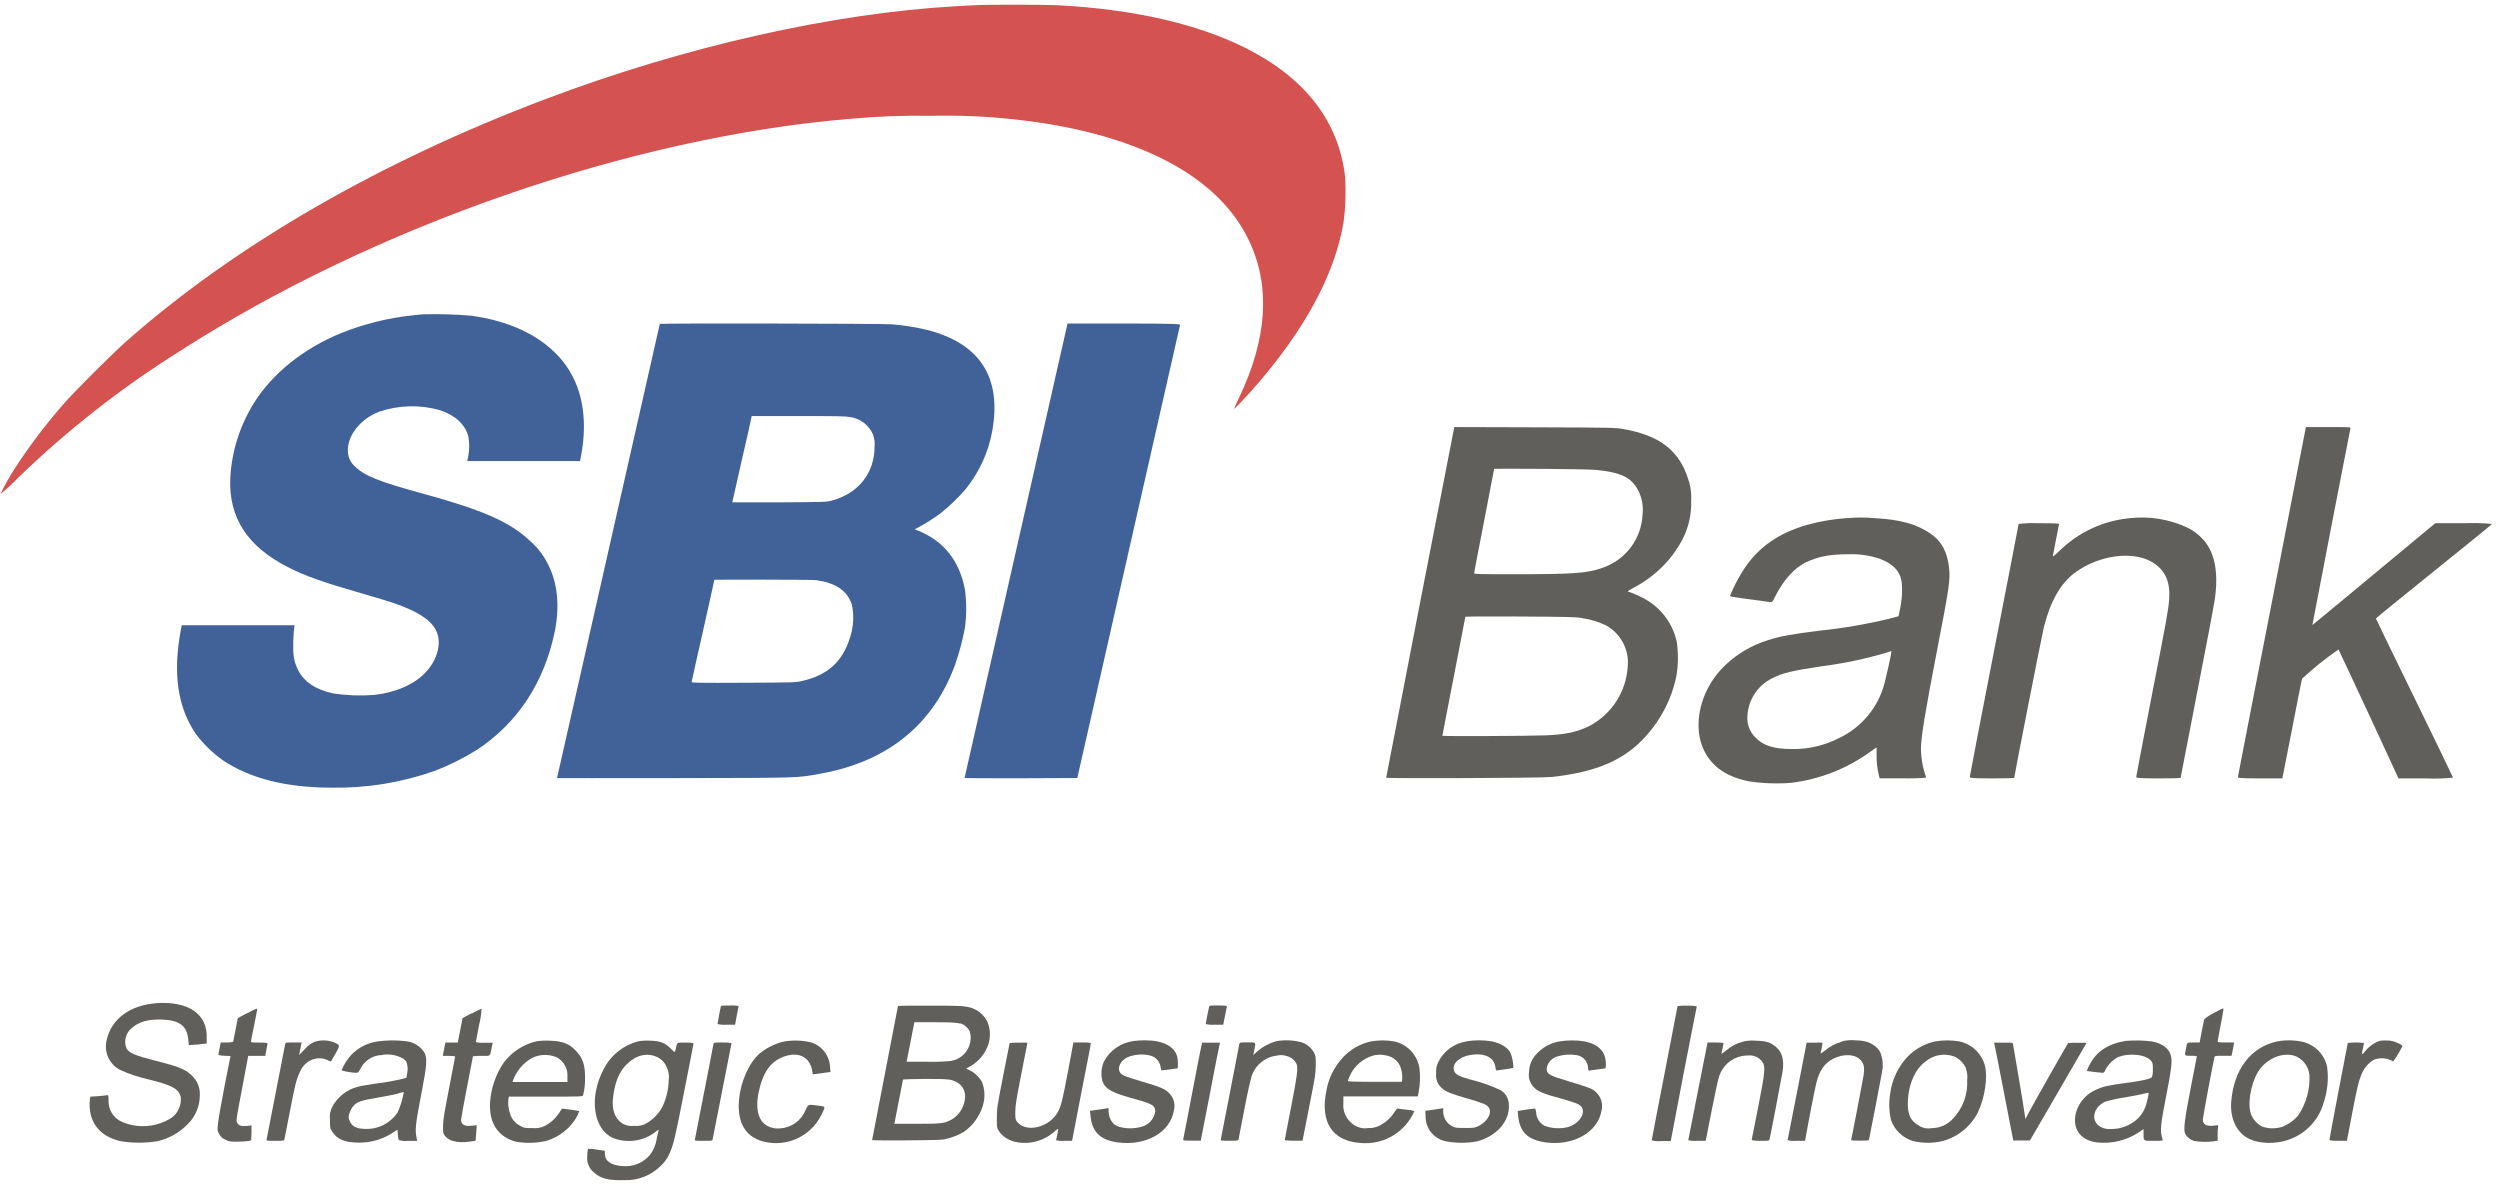 <svg width="151" height="72" viewBox="0 0 151 72" fill="none" xmlns="http://www.w3.org/2000/svg">
<path d="M58.872 0.314L57.8 0.372C50.29 0.792 41.364 2.807 32.959 5.981C22.939 9.767 14.168 14.831 7.607 20.635C6.774 21.372 4.464 23.675 3.821 24.421C2.785 25.607 1.831 26.863 0.967 28.18C0.618 28.714 0.303 29.27 0.023 29.843C0.4 29.54 0.756 29.212 1.089 28.862C4.069 25.976 7.344 23.411 10.859 21.209C22.636 13.637 38.158 8.273 51.338 7.178C52.972 7.026 54.613 6.965 56.254 6.995C57.894 6.956 59.535 7.025 61.166 7.201C65.136 7.612 68.54 8.59 71.044 10.038C73.106 11.226 74.588 12.74 75.442 14.537C76.754 17.298 76.545 20.476 74.816 24.071C74.705 24.275 74.614 24.488 74.545 24.709C75.23 24.02 75.88 23.297 76.493 22.543C79.114 19.362 80.683 16.27 81.152 13.407C81.274 12.506 81.305 11.595 81.243 10.687C80.876 7.35 78.834 4.703 75.223 2.894C72.294 1.438 68.525 0.565 63.904 0.317C63.176 0.276 59.474 0.268 58.877 0.317L58.872 0.314Z" fill="#D45250"/>
<path d="M25.557 18.984C25.473 18.984 25.181 19.024 24.907 19.048C23.425 19.206 21.972 19.569 20.589 20.125C18.329 21.049 16.433 22.572 15.327 24.36C14.482 25.722 13.994 27.276 13.908 28.876C13.806 31.267 14.942 33.014 17.403 34.261C18.445 34.788 19.389 35.134 21.853 35.842C22.703 36.087 23.565 36.346 23.775 36.425C25.187 36.905 25.988 37.415 26.323 38.049C26.716 38.783 26.433 39.89 25.65 40.67C24.977 41.355 23.877 41.835 22.61 41.972C21.784 42.037 20.954 42.007 20.134 41.885C19.045 41.649 18.344 41.177 17.985 40.429C17.741 39.925 17.694 39.555 17.712 38.754C17.729 38.37 17.752 37.991 17.77 37.91L17.796 37.767H14.389H10.976L10.921 38.058C10.434 40.679 10.72 42.674 11.815 44.313C12.281 44.937 12.842 45.483 13.477 45.933C15.14 47.033 17.298 47.575 20.041 47.575C22.163 47.609 24.273 47.264 26.273 46.556C27.145 46.218 27.983 45.801 28.778 45.309C31.268 43.676 32.881 41.218 33.516 38.105C33.807 36.623 33.685 35.26 33.134 34.15C32.871 33.596 32.499 33.1 32.039 32.694C30.816 31.529 29.191 30.813 25.496 29.802C22.875 29.092 21.96 28.716 21.398 28.134C21.166 27.916 21.028 27.616 21.014 27.298C20.947 26.34 21.757 25.3 22.904 24.866C24.077 24.469 25.342 24.433 26.535 24.764C27.456 25.056 28.079 25.609 28.283 26.337C28.36 26.74 28.36 27.154 28.283 27.557L28.224 27.848H35.033L35.085 27.58C35.435 25.807 35.283 24.156 34.649 22.863C34.35 22.241 33.937 21.682 33.431 21.215C32.266 20.102 30.554 19.357 28.481 19.071C27.512 18.988 26.54 18.959 25.569 18.984H25.557Z" fill="#416199"/>
<path d="M39.853 19.56C39.853 19.56 38.455 25.746 36.748 33.276C35.042 40.807 33.644 46.99 33.644 46.998C33.644 47.007 36.847 46.998 40.761 46.998C48.51 46.981 48.109 46.998 49.594 46.722C53.642 45.985 56.388 43.743 57.701 40.111C57.949 39.392 58.144 38.655 58.283 37.907C58.383 37.142 58.383 36.368 58.283 35.603C57.949 33.873 57.011 32.691 55.491 32.068L55.246 31.966L55.447 31.867C55.908 31.616 56.353 31.336 56.778 31.028C57.329 30.59 57.838 30.103 58.301 29.572C59.144 28.541 59.707 27.311 59.938 25.999C60.501 22.765 59.18 20.739 55.977 19.922C55.281 19.756 54.573 19.644 53.86 19.587C53.298 19.543 39.85 19.52 39.85 19.563L39.853 19.56ZM51.358 25.19C51.962 25.281 52.477 25.674 52.724 26.232C52.815 26.47 52.849 26.725 52.823 26.978C52.823 28.565 51.856 29.785 50.281 30.225C49.937 30.324 49.862 30.324 47.078 30.341C45.511 30.341 44.23 30.341 44.23 30.341C44.23 30.341 44.48 29.208 44.792 27.848C45.103 26.488 45.374 25.323 45.374 25.254L45.4 25.131H48.219C50.534 25.131 51.096 25.131 51.353 25.198L51.358 25.19ZM49.303 35.041C50.499 35.216 51.166 35.673 51.452 36.515C51.569 37.063 51.563 37.632 51.434 38.178C51.021 39.84 50.106 40.752 48.452 41.13C48.068 41.221 47.896 41.227 44.914 41.238C42.293 41.253 41.775 41.238 41.775 41.197C41.775 41.157 42.086 39.765 42.468 38.084C42.849 36.404 43.146 35.024 43.146 35.015C43.146 35.006 48.997 35.001 49.291 35.041H49.303Z" fill="#416199"/>
<path d="M64.431 19.753C64.408 19.869 63.01 26.04 61.324 33.466C59.638 40.892 58.26 46.975 58.26 46.99C58.26 47.004 59.792 47.01 61.664 47.007L65.069 46.993L68.162 33.343C69.862 25.839 71.266 19.657 71.277 19.619C71.289 19.581 71.114 19.54 67.888 19.54H64.478L64.431 19.753Z" fill="#416199"/>
<path d="M87.821 25.891C87.777 26.075 83.724 46.931 83.724 46.978C83.724 47.025 93.042 46.998 93.689 46.931C96.444 46.64 98.156 45.895 99.461 44.407C100.349 43.41 100.964 42.2 101.243 40.895C101.373 40.18 101.382 39.449 101.269 38.731C100.998 37.539 100.184 36.542 99.07 36.037C98.896 35.949 98.717 35.871 98.535 35.801L98.322 35.726C98.299 35.711 98.468 35.6 98.701 35.481C99.939 34.834 100.954 33.83 101.613 32.598C101.986 31.88 102.17 31.078 102.146 30.268C102.17 29.886 102.13 29.502 102.029 29.133C101.944 28.839 101.837 28.552 101.709 28.274C101.077 26.981 99.979 26.264 98.089 25.921C97.565 25.827 97.448 25.827 92.702 25.81L87.844 25.795L87.821 25.891ZM96.415 28.384C97.909 28.527 98.561 28.85 98.954 29.636C99.172 30.071 99.262 30.559 99.213 31.043C99.159 32.541 98.175 33.847 96.75 34.31C95.876 34.622 95.002 34.683 91.534 34.683C89.3 34.683 89.041 34.683 89.041 34.613C89.041 34.543 89.315 33.157 89.644 31.451C89.973 29.744 90.247 28.335 90.247 28.317C90.247 28.3 95.815 28.317 96.415 28.384ZM95.564 37.339C96.063 37.406 96.548 37.552 97 37.773C97.892 38.263 98.409 39.235 98.316 40.248C98.227 41.758 97.363 43.114 96.033 43.833C95.261 44.217 94.554 44.372 93.331 44.416C92.405 44.456 87.119 44.477 87.119 44.442C87.119 44.407 87.434 42.817 87.812 40.86C88.191 38.903 88.505 37.281 88.505 37.258C88.505 37.234 89.793 37.222 91.825 37.237C94.641 37.255 95.203 37.266 95.564 37.33V37.339Z" fill="#615F5B"/>
<path d="M137.231 36.326C136.104 42.118 135.169 46.885 135.169 46.934C135.169 46.984 135.231 47.016 136.5 47.016H137.854L138.437 44.054C138.754 42.426 139.019 41.052 139.04 40.997C139.731 40.355 140.467 39.764 141.244 39.229C141.262 39.249 142.083 41.005 143.076 43.137L144.87 47.016H146.518C147.067 47.041 147.617 47.026 148.163 46.969C148.163 46.943 147.118 44.782 145.834 42.156C144.549 39.529 143.504 37.374 143.504 37.356C143.504 37.339 145.071 36.061 146.998 34.511C148.926 32.962 150.516 31.669 150.519 31.646C149.952 31.593 149.382 31.578 148.813 31.602H147.089L143.382 34.68C141.343 36.378 139.677 37.752 139.669 37.75C139.66 37.747 141.923 26.034 141.966 25.871C141.99 25.798 141.902 25.795 140.635 25.795H139.276L137.231 36.326Z" fill="#615F5B"/>
<path d="M111.558 31.293C110.753 31.348 109.956 31.481 109.178 31.692C107.431 32.196 106.237 33.023 105.349 34.354C105.015 34.864 104.73 35.404 104.499 35.967C104.499 36.037 104.499 36.037 105.728 36.203L106.892 36.363C107.032 36.392 107.041 36.384 107.216 36.037C107.711 35.047 108.381 34.29 109.106 33.952C109.831 33.614 110.512 33.477 111.633 33.477C112.271 33.453 112.908 33.542 113.515 33.742C114.17 33.984 114.592 34.325 114.778 34.814C114.921 35.181 114.921 35.979 114.778 36.704L114.671 37.222L114.152 37.359C112.725 37.708 111.275 37.956 109.813 38.102C108.183 38.309 107.463 38.443 106.796 38.664C105.853 38.95 104.988 39.449 104.266 40.12C103.775 40.573 103.374 41.114 103.083 41.716C102.472 42.983 102.428 44.386 102.961 45.4C103.456 46.343 104.292 46.911 105.605 47.188C106.466 47.32 107.338 47.351 108.206 47.281C109.913 47.07 111.539 46.433 112.935 45.429L113.346 45.138V45.615C113.34 46.027 113.387 46.438 113.486 46.838L113.529 47.01H114.933C115.402 47.022 115.872 47.01 116.339 46.972C116.315 46.874 116.285 46.776 116.249 46.681C116.111 46.225 116.036 45.753 116.025 45.277C116.025 44.529 116.264 43.082 117.009 39.226C117.746 35.42 117.804 35.012 117.723 34.293C117.618 33.329 117.268 32.685 116.607 32.234C115.763 31.651 114.776 31.381 113.235 31.296C112.677 31.245 112.116 31.245 111.558 31.296V31.293ZM114.24 39.374C114.24 39.497 113.949 40.796 113.841 41.206C113.469 42.704 112.438 43.952 111.036 44.599C110.167 45.039 109.203 45.26 108.229 45.242C107.146 45.242 106.482 45.033 106.019 44.532C105.728 44.246 105.557 43.859 105.541 43.452C105.512 42.382 106.121 41.396 107.09 40.944C107.658 40.653 108.284 40.502 110.003 40.248C111.356 40.074 112.693 39.792 114.001 39.404C114.222 39.322 114.248 39.316 114.248 39.374H114.24Z" fill="#615F5B"/>
<path d="M128.693 31.293C127.062 31.433 125.531 32.141 124.368 33.294C124.054 33.585 123.969 33.652 123.993 33.568C124.016 33.483 124.092 33.073 124.179 32.607C124.266 32.141 124.354 31.733 124.363 31.678C124.371 31.622 124.304 31.602 123.157 31.602C122.746 31.586 122.334 31.599 121.925 31.643C121.925 31.669 121.264 35.097 120.449 39.27C119.633 43.443 118.975 46.885 118.975 46.931C118.975 46.978 119.036 47.016 120.315 47.016C121.051 47.016 121.657 47.001 121.657 46.99C121.657 46.876 123.343 38.294 123.451 37.878C123.841 36.32 124.456 35.239 125.318 34.596C126.803 33.495 128.929 33.236 130.091 34.013C130.801 34.488 131.092 35.178 131.017 36.203C130.97 36.838 130.894 37.266 129.922 42.252C129.43 44.782 129.028 46.891 129.028 46.934C129.028 46.978 129.098 47.016 130.367 47.016C131.104 47.016 131.707 47.001 131.707 46.99C131.707 46.978 132.15 44.692 132.691 41.914C133.233 39.136 133.719 36.579 133.769 36.229C134.016 34.569 133.769 33.317 133.041 32.557C132.759 32.247 132.416 31.999 132.033 31.829C130.987 31.358 129.834 31.173 128.693 31.293Z" fill="#615F5B"/>
<path d="M9.383 60.601C7.851 60.723 6.742 61.544 6.454 62.773C6.243 63.524 6.605 64.317 7.31 64.649C7.849 64.887 8.411 65.072 8.987 65.199C10.394 65.552 10.764 65.75 10.912 66.23C10.975 66.712 10.779 67.191 10.396 67.491C9.502 68.081 8.372 68.185 7.385 67.768C6.863 67.549 6.532 67.029 6.555 66.463C6.555 66.137 6.555 66.137 6.436 66.154C6.372 66.169 6.145 66.189 5.894 66.21L5.46 66.236L5.434 66.37C5.394 66.678 5.408 66.99 5.475 67.293C5.676 68.146 6.296 68.703 7.307 68.933C8.03 69.046 8.767 69.046 9.491 68.933C10.196 68.776 10.839 68.415 11.34 67.896C11.804 67.443 12.067 66.823 12.068 66.175C12.096 65.762 11.954 65.356 11.675 65.051C11.264 64.611 10.868 64.442 9.447 64.081C8.151 63.755 7.79 63.603 7.636 63.315C7.465 62.876 7.6 62.377 7.968 62.083C8.396 61.708 8.981 61.55 9.802 61.582C10.863 61.626 11.299 61.973 11.375 62.808L11.407 63.126L11.698 63.105C11.861 63.105 12.106 63.071 12.24 63.053L12.485 63.027V62.695C12.543 61.239 11.357 60.438 9.366 60.595L9.383 60.601Z" fill="#615F5B"/>
<path d="M43.539 60.784C43.516 60.857 43.338 61.795 43.338 61.853C43.512 61.893 43.691 61.907 43.868 61.894H44.401L44.5 61.344C44.559 61.052 44.605 60.784 44.62 60.761C44.448 60.73 44.273 60.72 44.098 60.732C43.708 60.732 43.551 60.732 43.539 60.784Z" fill="#615F5B"/>
<path d="M54.239 60.758C54.239 60.776 53.886 62.593 53.458 64.806C53.03 67.019 52.675 68.839 52.675 68.865C52.675 68.892 56.679 68.889 57.008 68.822C57.427 68.736 57.829 68.586 58.202 68.376C58.76 67.988 59.171 67.423 59.367 66.772C59.507 66.306 59.489 65.807 59.314 65.353C59.143 65.053 58.888 64.808 58.581 64.649L58.356 64.547L58.598 64.407C59.125 64.112 59.521 63.628 59.705 63.053C59.839 62.612 59.815 62.139 59.638 61.713C59.395 61.222 58.925 60.883 58.383 60.808C58.138 60.752 57.672 60.741 56.163 60.741C55.109 60.741 54.25 60.741 54.25 60.767L54.239 60.758ZM58.024 61.815C58.271 61.9 58.472 62.082 58.581 62.319C58.614 62.438 58.631 62.562 58.63 62.686C58.625 63.419 58.064 64.028 57.334 64.093C56.857 64.131 56.377 64.143 55.898 64.127H54.76L54.993 62.942C55.118 62.29 55.226 61.751 55.229 61.742C55.232 61.734 55.811 61.742 56.519 61.742C57.529 61.742 57.853 61.777 58.024 61.83V61.815ZM57.317 65.202C58.036 65.333 58.391 65.811 58.266 66.478C58.184 66.955 57.897 67.372 57.48 67.619C57.052 67.858 56.857 67.878 55.377 67.878H54.017L54.041 67.776C54.041 67.724 54.169 67.133 54.294 66.472C54.419 65.811 54.533 65.24 54.541 65.208C54.55 65.176 56.924 65.132 57.317 65.208V65.202Z" fill="#615F5B"/>
<path d="M73.025 60.828C72.975 61.035 72.824 61.815 72.824 61.853C72.999 61.892 73.178 61.906 73.357 61.894H73.884L73.983 61.387C74.035 61.116 74.088 60.851 74.102 60.805C74.117 60.758 74.079 60.729 73.59 60.729C73.1 60.729 73.048 60.729 73.025 60.825V60.828Z" fill="#615F5B"/>
<path d="M101.327 60.758C101.327 60.758 100.975 62.593 100.547 64.8C100.119 67.008 99.764 68.839 99.764 68.877C99.954 68.925 100.151 68.939 100.346 68.921H100.914L101.68 64.893C102.111 62.692 102.466 60.851 102.481 60.816C102.495 60.782 102.449 60.741 101.913 60.741C101.718 60.732 101.523 60.741 101.33 60.767L101.327 60.758Z" fill="#615F5B"/>
<path d="M14.898 61.204L14.363 61.495L14.232 62.173C14.162 62.549 14.095 62.881 14.086 62.907C14.077 62.934 13.946 62.966 13.696 62.966H13.329L13.274 63.257C13.244 63.426 13.207 63.603 13.195 63.656C13.183 63.708 13.195 63.755 13.547 63.769L13.923 63.784L13.573 65.546C13.387 66.516 13.204 67.526 13.177 67.785C13.119 68.26 13.119 68.263 13.23 68.478C13.304 68.638 13.436 68.764 13.6 68.831C13.847 68.956 13.891 68.962 14.377 68.956C14.597 68.955 14.817 68.941 15.035 68.912L15.169 68.871L15.19 68.435V67.977L14.898 68.007C14.555 68.036 14.415 67.989 14.316 67.797C14.255 67.689 14.281 67.526 14.625 65.732L14.992 63.775H16.025L16.081 63.449C16.113 63.274 16.148 63.091 16.157 63.047C16.165 63.003 16.133 62.971 15.661 62.971C15.19 62.971 15.146 62.971 15.163 62.867C15.163 62.814 15.259 62.398 15.347 61.943L15.53 61.014C15.53 60.95 15.53 60.916 15.495 60.921C15.295 61.006 15.101 61.103 14.913 61.212L14.898 61.204Z" fill="#615F5B"/>
<path d="M28.478 61.204L27.939 61.495L27.84 62.002C27.785 62.273 27.724 62.607 27.697 62.733L27.651 62.971H26.905L26.856 63.193C26.83 63.315 26.795 63.484 26.78 63.595L26.748 63.775H27.13C27.336 63.775 27.491 63.793 27.491 63.819C27.491 63.845 27.328 64.692 27.13 65.706C26.838 67.212 26.763 67.634 26.76 68.001C26.76 68.426 26.76 68.458 26.876 68.609C27.112 68.921 27.63 69.046 28.315 68.962L28.725 68.9C28.725 68.9 28.749 68.679 28.766 68.426L28.795 67.96L28.519 67.992C28.064 68.047 27.849 67.931 27.849 67.631C27.849 67.558 28.012 66.673 28.207 65.665C28.402 64.658 28.565 63.816 28.565 63.801C28.735 63.777 28.907 63.768 29.078 63.775C29.66 63.775 29.584 63.836 29.698 63.271L29.762 62.98H29.253C29.082 62.994 28.91 62.981 28.743 62.942C28.743 62.925 28.833 62.465 28.935 61.917C29.02 61.593 29.07 61.26 29.084 60.924C28.885 61.011 28.69 61.108 28.501 61.215L28.478 61.204Z" fill="#615F5B"/>
<path d="M133.695 61.201C133.491 61.295 133.302 61.418 133.133 61.568C133.119 61.611 133.052 61.941 132.982 62.305L132.86 62.966H132.49C132.07 62.966 132.105 62.934 132.024 63.385C131.948 63.793 131.931 63.769 132.333 63.769C132.453 63.762 132.573 63.771 132.691 63.796C132.691 63.81 132.531 64.649 132.33 65.659C131.939 67.657 131.87 68.251 131.989 68.49C132.106 68.695 132.298 68.846 132.525 68.912C132.91 68.978 133.302 68.987 133.69 68.938L133.946 68.903V68.537C133.942 68.378 133.952 68.219 133.975 68.062C134.001 67.954 134.001 67.954 133.725 67.986C133.256 68.041 133.052 67.925 133.052 67.608C133.052 67.491 133.655 64.27 133.751 63.868C133.774 63.772 133.792 63.769 134.281 63.769H134.785L134.834 63.545C134.86 63.426 134.895 63.254 134.91 63.143L134.942 62.966H134.441C134.074 62.966 133.946 62.951 133.946 62.907C133.946 62.864 134.025 62.441 134.124 61.938C134.31 60.968 134.319 60.91 134.269 60.91C134.22 60.91 133.993 61.041 133.687 61.201H133.695Z" fill="#615F5B"/>
<path d="M18.99 62.928C18.765 63.03 18.566 63.181 18.407 63.37L18.067 63.72L18.142 63.341L18.218 62.966H17.735C17.269 62.966 17.246 62.966 17.225 63.062C17.205 63.158 16.96 64.413 16.666 65.936C16.372 67.459 16.122 68.749 16.107 68.804C16.084 68.906 16.084 68.906 16.617 68.906C17.085 68.906 17.152 68.906 17.176 68.825C17.199 68.743 17.33 68.059 17.493 67.209C17.814 65.543 17.898 65.202 18.099 64.78C18.217 64.474 18.438 64.219 18.725 64.061C19.054 63.885 19.446 63.873 19.785 64.028C19.847 64.07 19.916 64.1 19.989 64.116C19.989 64.116 20.12 63.898 20.263 63.644C20.554 63.126 20.554 63.126 20.181 62.96C19.799 62.813 19.379 62.801 18.99 62.928Z" fill="#615F5B"/>
<path d="M22.822 62.901C22.207 62.984 21.639 63.272 21.209 63.72C20.965 63.995 20.768 64.309 20.627 64.649C20.919 64.739 21.223 64.789 21.529 64.797C21.614 64.797 21.669 64.748 21.756 64.582C21.991 64.083 22.481 63.754 23.032 63.726C23.481 63.64 23.945 63.714 24.345 63.935C24.421 63.982 24.486 64.043 24.538 64.116C24.625 64.336 24.645 64.577 24.596 64.809L24.546 65.1L24.363 65.15C23.831 65.279 23.293 65.377 22.749 65.441C22.284 65.505 21.762 65.598 21.585 65.648C20.937 65.82 20.391 66.253 20.076 66.844C19.945 67.085 19.894 67.362 19.93 67.634C19.93 68.108 19.93 68.14 20.067 68.35C20.359 68.819 20.842 69.014 21.695 69.014C22.456 69.019 23.201 68.787 23.824 68.35L24.008 68.234L24.028 68.525C24.035 68.638 24.053 68.75 24.083 68.86C24.272 68.914 24.47 68.93 24.666 68.909H25.201L25.175 68.784C25.05 68.263 25.091 67.91 25.493 65.828C25.784 64.334 25.81 63.929 25.638 63.58C25.382 63.176 24.95 62.918 24.473 62.884C23.921 62.82 23.362 62.826 22.811 62.904L22.822 62.901ZM24.363 66.105C24.288 66.48 24.172 66.845 24.016 67.194C23.914 67.345 23.794 67.483 23.658 67.605C23.238 67.989 22.687 68.198 22.117 68.187C21.535 68.187 21.244 68.044 21.11 67.677C21.041 67.539 21.041 67.376 21.11 67.238C21.154 67.093 21.223 66.957 21.314 66.836C21.547 66.545 21.815 66.463 22.869 66.288C23.393 66.198 23.938 66.09 24.074 66.041C24.412 65.933 24.398 65.93 24.366 66.096L24.363 66.105Z" fill="#615F5B"/>
<path d="M32.371 62.901C31.609 63.089 30.932 63.528 30.449 64.148C29.953 64.864 29.661 65.701 29.602 66.571C29.512 67.817 30.097 68.697 31.192 68.965C31.778 69.06 32.376 69.046 32.957 68.921C33.584 68.743 34.141 68.376 34.553 67.87C34.743 67.645 34.891 67.387 34.989 67.11C34.966 67.092 33.944 66.947 33.938 66.964C33.932 66.981 33.859 67.089 33.769 67.226C33.55 67.558 33.249 67.829 32.895 68.012C32.664 68.124 32.405 68.166 32.15 68.135C31.69 68.135 31.643 68.135 31.422 68.001C31.154 67.868 30.946 67.639 30.84 67.36C30.715 67.04 30.67 66.694 30.709 66.352L30.735 66.236H32.971C35.05 66.236 35.199 66.236 35.222 66.154C35.306 65.8 35.345 65.438 35.339 65.074C35.339 64.331 35.196 63.909 34.812 63.496C34.378 63.033 33.993 62.884 33.193 62.858C32.918 62.842 32.643 62.857 32.371 62.901ZM33.559 63.828C34.033 64.047 34.319 64.539 34.273 65.059V65.351H30.959L30.988 65.249C31.195 64.691 31.587 64.222 32.1 63.921C32.551 63.684 33.082 63.653 33.556 63.836L33.559 63.828Z" fill="#615F5B"/>
<path d="M38.536 62.902C37.61 63.146 36.838 63.785 36.425 64.649C35.569 66.312 35.842 68.187 37.007 68.726C37.871 69.074 38.854 68.937 39.59 68.368C39.779 68.219 39.797 68.216 39.774 68.303C39.75 68.391 39.712 68.595 39.663 68.802C39.612 69.141 39.478 69.464 39.273 69.739C38.855 70.245 38.209 70.504 37.558 70.427C36.905 70.383 36.535 70.118 36.535 69.69C36.535 69.588 36.535 69.503 36.512 69.503L36.017 69.43C35.852 69.398 35.684 69.385 35.516 69.39C35.482 69.52 35.468 69.654 35.472 69.789C35.417 70.179 35.57 70.57 35.874 70.82C36.279 71.187 36.771 71.306 37.715 71.28C38.54 71.31 39.341 70.993 39.922 70.406C40.135 70.208 40.305 69.97 40.423 69.704C40.676 69.16 40.77 68.778 41.343 65.831C41.635 64.375 41.87 63.126 41.882 63.068C41.894 63.009 41.9 62.971 41.413 62.971C40.869 62.971 40.909 62.948 40.831 63.283C40.752 63.618 40.778 63.592 40.505 63.324C40.149 62.974 39.861 62.872 39.247 62.855C39 62.844 38.753 62.858 38.51 62.899L38.536 62.902ZM39.701 63.848C39.97 63.981 40.178 64.211 40.283 64.492C40.389 64.714 40.427 64.964 40.391 65.208C40.383 65.772 40.254 66.328 40.015 66.839C39.788 67.271 39.44 67.628 39.014 67.867C38.795 67.984 38.546 68.031 38.3 68.001C38.085 68.029 37.867 67.995 37.671 67.902C37.156 67.628 36.931 67.051 37.031 66.262C37.138 65.368 37.4 64.733 37.84 64.296C38.422 63.714 39.089 63.563 39.695 63.848H39.701Z" fill="#615F5B"/>
<path d="M47.38 62.902C46.838 63.023 46.331 63.268 45.898 63.618C45.249 64.174 44.733 65.316 44.637 66.449C44.495 68.03 45.22 68.941 46.676 69.037C47.91 69.118 49.071 68.445 49.614 67.334C49.873 66.801 49.888 66.839 49.428 66.781C48.787 66.696 48.828 66.681 48.653 67.049C48.403 67.683 47.807 68.113 47.127 68.152C46.821 68.188 46.511 68.115 46.254 67.945C45.709 67.576 45.593 66.708 45.927 65.546C46.169 64.71 46.545 64.198 47.11 63.921C47.794 63.586 48.423 63.63 48.799 64.064C48.959 64.277 49.054 64.531 49.075 64.797C49.075 64.894 49.09 64.902 49.224 64.876C49.3 64.876 49.547 64.826 49.766 64.8L50.162 64.748L50.135 64.474C50.116 63.784 49.665 63.18 49.008 62.966C48.483 62.836 47.935 62.814 47.401 62.902H47.38Z" fill="#615F5B"/>
<path d="M68.45 62.881C67.693 62.986 67.032 63.447 66.673 64.122C66.513 64.496 66.482 64.913 66.586 65.307C66.775 65.796 67.168 66.009 68.61 66.399C69.603 66.673 69.775 66.783 69.775 67.13C69.715 67.584 69.381 67.954 68.936 68.059C68.397 68.222 67.652 68.161 67.317 67.925C67.095 67.726 66.966 67.445 66.959 67.147V66.926L66.796 66.955L66.231 67.04L65.835 67.092L65.867 67.409C65.963 68.362 66.449 68.848 67.474 68.997C69.189 69.238 70.677 68.414 70.902 67.081C70.999 66.716 70.901 66.327 70.642 66.052C70.395 65.776 70.095 65.651 68.915 65.307C67.992 65.036 67.765 64.943 67.657 64.789C67.497 64.559 67.608 64.206 67.917 63.97C68.339 63.647 69.323 63.595 69.734 63.871C69.927 63.992 70.058 64.191 70.092 64.416C70.115 64.538 70.141 64.64 70.144 64.649C70.306 64.64 70.468 64.622 70.628 64.596C70.881 64.559 71.105 64.529 71.129 64.529C71.152 64.529 71.164 64.02 71.094 63.787C70.91 63.169 70.191 62.826 69.105 62.835C68.882 62.836 68.659 62.851 68.438 62.881H68.45Z" fill="#615F5B"/>
<path d="M77.049 62.902C76.635 63.021 76.253 63.23 75.928 63.513L75.698 63.729L75.756 63.437C75.861 62.931 75.89 62.96 75.348 62.96C74.903 62.96 74.879 62.96 74.856 63.056C74.833 63.152 74.594 64.407 74.3 65.93C74.006 67.453 73.752 68.743 73.741 68.799C73.717 68.9 73.717 68.9 74.253 68.9C74.789 68.9 74.789 68.9 74.812 68.799C74.827 68.743 74.978 67.969 75.147 67.069C75.316 66.169 75.505 65.322 75.558 65.147C75.738 64.402 76.361 63.848 77.122 63.758C77.314 63.712 77.516 63.72 77.704 63.781C77.977 63.844 78.205 64.03 78.322 64.285C78.406 64.55 78.345 65.013 77.963 66.967C77.762 67.977 77.602 68.825 77.602 68.851C77.602 68.877 77.78 68.9 78.129 68.9H78.674L79.07 66.877C79.443 65.019 79.472 64.818 79.472 64.323C79.472 63.828 79.472 63.764 79.355 63.563C79.194 63.274 78.93 63.057 78.616 62.954C78.109 62.819 77.579 62.798 77.064 62.893L77.049 62.902Z" fill="#615F5B"/>
<path d="M82.809 62.901C82.144 63.045 81.541 63.394 81.085 63.898C80.574 64.459 80.235 65.155 80.11 65.904C79.728 67.773 80.474 68.918 82.148 69.032C83.424 69.166 84.657 68.525 85.281 67.404C85.338 67.311 85.386 67.213 85.427 67.112C85.28 67.064 85.127 67.036 84.973 67.028C84.719 67.002 84.481 66.964 84.44 66.955C84.399 66.947 84.329 67.002 84.248 67.139C84.026 67.495 83.714 67.786 83.342 67.98C83.128 68.09 82.889 68.143 82.649 68.135C82.248 68.201 81.841 68.063 81.563 67.768C81.253 67.473 81.097 67.052 81.14 66.626V66.224H85.634L85.686 65.965C85.774 65.495 85.791 65.014 85.739 64.538C85.619 63.727 85.009 63.075 84.207 62.901C83.745 62.82 83.272 62.82 82.809 62.901ZM84.023 63.842C84.275 63.961 84.473 64.168 84.58 64.425C84.676 64.681 84.714 64.956 84.69 65.228L84.664 65.342H83.042C81.746 65.342 81.411 65.327 81.411 65.284C81.451 65.151 81.503 65.023 81.566 64.899C81.857 64.317 82.389 63.891 83.022 63.734C83.363 63.674 83.715 63.714 84.035 63.848L84.023 63.842Z" fill="#615F5B"/>
<path d="M88.575 62.902C87.827 63.013 87.184 63.491 86.86 64.174C86.764 64.376 86.724 64.599 86.744 64.821C86.697 65.168 86.834 65.515 87.105 65.738C87.346 65.948 87.652 66.067 88.619 66.347C88.975 66.443 89.326 66.558 89.67 66.69C90.072 66.885 90.104 67.273 89.752 67.677C89.627 67.809 89.481 67.919 89.321 68.004C89.079 68.12 89.03 68.129 88.485 68.129C87.941 68.129 87.882 68.114 87.722 68.03C87.374 67.854 87.159 67.493 87.169 67.104V66.929L87.003 66.961L86.458 67.043L86.088 67.092L86.106 67.43C86.099 68.173 86.629 68.812 87.361 68.941C87.969 69.052 88.593 69.052 89.201 68.941C90.413 68.63 91.211 67.695 91.135 66.705C91.126 66.341 90.926 66.008 90.608 65.831C90.019 65.561 89.406 65.348 88.776 65.196C88.174 65.025 87.92 64.905 87.839 64.704C87.664 64.279 88.112 63.831 88.82 63.717C89.676 63.586 90.247 63.865 90.323 64.451C90.355 64.663 90.355 64.669 90.492 64.643C90.567 64.629 90.8 64.597 91.01 64.57C91.144 64.555 91.278 64.531 91.409 64.497C91.405 64.19 91.347 63.885 91.237 63.598C91.068 63.266 90.655 63.015 90.087 62.896C89.586 62.814 89.076 62.814 88.575 62.896V62.902Z" fill="#615F5B"/>
<path d="M94.201 62.901C93.672 62.988 93.186 63.248 92.821 63.641C92.522 63.942 92.354 64.35 92.355 64.774C92.311 64.997 92.352 65.229 92.469 65.423C92.678 65.828 92.996 66.006 94.091 66.297C95.081 66.574 95.355 66.673 95.489 66.815C95.832 67.185 95.395 67.887 94.688 68.079C94.229 68.189 93.749 68.163 93.305 68.004C93.015 67.857 92.821 67.572 92.789 67.249C92.779 67.151 92.76 67.053 92.731 66.958C92.55 66.969 92.371 66.989 92.192 67.019L91.668 67.101L91.694 67.392C91.793 68.382 92.277 68.848 93.363 69.002C95.023 69.227 96.493 68.397 96.729 67.104C96.88 66.52 96.561 65.917 95.993 65.715C95.847 65.653 95.288 65.47 94.746 65.31C93.555 64.955 93.421 64.876 93.421 64.524C93.481 64.164 93.753 63.877 94.108 63.796C94.454 63.696 94.816 63.671 95.171 63.723C95.557 63.753 95.868 64.052 95.914 64.436C95.914 64.561 95.943 64.666 95.963 64.666L96.458 64.599C96.718 64.561 96.942 64.532 96.962 64.532C96.993 64.448 97.004 64.357 96.994 64.267C96.994 63.531 96.578 63.085 95.713 62.901C95.212 62.82 94.702 62.82 94.201 62.901Z" fill="#615F5B"/>
<path d="M105.268 62.919C104.886 63.018 104.533 63.205 104.237 63.467C104.001 63.656 103.963 63.67 103.986 63.58C104.034 63.395 104.071 63.207 104.097 63.018C104.097 62.977 103.972 62.966 103.617 62.966H103.136L102.554 65.901C102.242 67.517 101.971 68.854 101.971 68.871C102.144 68.908 102.322 68.92 102.498 68.906H103.025L103.375 67.124C103.567 66.146 103.768 65.208 103.829 65.036C104.063 64.268 104.774 63.746 105.576 63.752C105.916 63.714 106.25 63.862 106.45 64.139C106.642 64.43 106.613 64.722 106.194 66.874C105.993 67.905 105.818 68.787 105.806 68.825C105.795 68.863 105.827 68.906 106.319 68.906C106.811 68.906 106.855 68.906 106.878 68.825C106.919 68.697 107.615 65.065 107.67 64.707C107.772 64.037 107.647 63.56 107.286 63.251C106.925 62.942 106.668 62.875 106.057 62.858C105.774 62.832 105.49 62.856 105.215 62.928L105.268 62.919Z" fill="#615F5B"/>
<path d="M111.255 62.919C110.871 63.02 110.514 63.207 110.213 63.467C110.035 63.609 109.95 63.656 109.968 63.603C109.985 63.551 110.084 63.021 110.084 62.977C109.923 62.968 109.762 62.968 109.601 62.977H109.121L108.553 65.901C108.238 67.517 107.97 68.854 107.97 68.871C108.143 68.909 108.321 68.92 108.497 68.906H109.024L109.316 67.331C109.482 66.457 109.662 65.584 109.709 65.4C109.892 64.655 110.207 64.212 110.734 63.944C111.607 63.522 112.461 63.749 112.583 64.436C112.598 64.6 112.592 64.766 112.566 64.928C112.51 65.275 111.855 68.685 111.817 68.813C111.797 68.886 111.84 68.895 112.333 68.895C112.825 68.895 112.868 68.895 112.892 68.813C112.915 68.732 113.62 65.089 113.678 64.736C113.748 64.406 113.732 64.063 113.631 63.74C113.587 63.548 113.479 63.376 113.326 63.251C112.988 62.96 112.685 62.852 112.068 62.835C111.786 62.809 111.502 62.832 111.229 62.904L111.255 62.919Z" fill="#615F5B"/>
<path d="M116.893 62.902C116.256 63.034 115.674 63.355 115.221 63.822C114.644 64.435 114.275 65.214 114.167 66.05C114.081 66.58 114.097 67.121 114.214 67.645C114.43 68.258 114.925 68.731 115.547 68.918C116.136 69.061 116.75 69.061 117.338 68.918C118.258 68.669 119.029 68.043 119.461 67.194C119.881 66.32 120.07 65.071 119.892 64.375C119.695 63.63 119.095 63.06 118.34 62.902C117.858 62.819 117.366 62.819 116.884 62.902H116.893ZM118.002 63.798C118.316 63.931 118.571 64.172 118.722 64.477C118.818 64.721 118.851 64.986 118.818 65.246C118.863 66.091 118.563 66.918 117.988 67.538C117.652 67.925 117.164 68.145 116.651 68.141C116.405 68.191 116.149 68.142 115.938 68.007C115.384 67.715 115.195 67.305 115.236 66.475C115.285 65.435 115.696 64.541 116.331 64.093C116.8 63.713 117.432 63.603 118.002 63.801V63.798Z" fill="#615F5B"/>
<path d="M128.445 62.861C127.341 63.035 126.643 63.487 126.217 64.299C126.149 64.421 126.09 64.549 126.043 64.681C126.066 64.698 126.861 64.797 126.977 64.797C127.094 64.797 127.106 64.751 127.173 64.608C127.34 64.294 127.595 64.035 127.906 63.862C128.591 63.571 129.654 63.688 129.945 64.096C130.021 64.203 130.038 64.288 130.032 64.588C130.04 64.743 130.023 64.898 129.98 65.048C129.919 65.164 129.368 65.287 128.332 65.421C127.362 65.546 127.012 65.627 126.599 65.82C126.014 66.073 125.572 66.574 125.393 67.185C125.146 68.146 125.62 68.848 126.619 68.999C127.542 69.109 128.473 68.88 129.24 68.356L129.47 68.196V68.452C129.47 68.93 129.444 68.906 130.082 68.906C130.641 68.906 130.641 68.906 130.615 68.804C130.457 68.263 130.475 68.059 130.883 65.959C131.159 64.532 131.206 64.113 131.127 63.778C131.022 63.341 130.629 63.035 129.986 62.904C129.474 62.839 128.957 62.827 128.442 62.867L128.445 62.861ZM129.68 66.513C129.604 66.913 129.408 67.281 129.118 67.567C128.676 67.979 128.091 68.204 127.487 68.193C127.286 68.21 127.084 68.171 126.905 68.079C126.252 67.753 126.395 66.879 127.164 66.539C127.53 66.431 127.902 66.35 128.279 66.294C128.777 66.21 129.316 66.105 129.476 66.061C129.636 66.017 129.767 65.994 129.782 66.026C129.758 66.19 129.725 66.353 129.683 66.513H129.68Z" fill="#615F5B"/>
<path d="M137.537 62.902C135.935 63.254 134.916 64.602 134.765 66.556C134.692 67.503 135.056 68.33 135.72 68.717C136.384 69.104 137.484 69.136 138.341 68.799C139.315 68.428 140.057 67.62 140.344 66.617C140.584 65.913 140.657 65.162 140.557 64.425C140.389 63.677 139.807 63.092 139.06 62.922C138.557 62.816 138.039 62.809 137.534 62.902H137.537ZM138.702 63.813C139.137 64.02 139.434 64.438 139.488 64.917C139.537 65.791 139.296 66.657 138.804 67.38C138.541 67.686 138.207 67.921 137.831 68.065C137.427 68.189 136.993 68.177 136.596 68.03C136.331 67.878 136.12 67.648 135.991 67.372C135.726 66.789 135.915 65.522 136.378 64.751C136.879 63.915 137.948 63.487 138.708 63.813H138.702Z" fill="#615F5B"/>
<path d="M143.725 62.87C143.369 62.998 143.058 63.227 142.828 63.528C142.636 63.752 142.627 63.737 142.72 63.321C142.755 63.161 142.781 63.03 142.787 62.995C142.461 62.956 142.132 62.956 141.806 62.995C141.806 63.015 141.555 64.323 141.247 65.907C140.938 67.491 140.702 68.799 140.702 68.836C140.702 68.874 140.784 68.906 141.229 68.906H141.753L142.016 67.532C142.368 65.694 142.458 65.316 142.624 64.911C142.768 64.544 143.024 64.232 143.355 64.02C143.745 63.861 144.187 63.894 144.549 64.11C144.765 63.816 144.953 63.502 145.111 63.172C145.111 63.155 144.995 63.073 144.82 62.998C144.623 62.896 144.404 62.844 144.182 62.846C144.031 62.835 143.88 62.842 143.731 62.867L143.725 62.87Z" fill="#615F5B"/>
<path d="M43.091 63.062C43.091 63.12 42.829 64.413 42.535 65.936C42.241 67.459 41.987 68.749 41.976 68.804C41.952 68.906 41.952 68.906 42.485 68.906C42.954 68.906 43.021 68.906 43.041 68.825C43.062 68.743 43.306 67.494 43.606 65.959C43.906 64.425 44.16 63.12 44.174 63.062C44.189 63.004 44.195 62.966 43.656 62.966C43.117 62.966 43.114 62.966 43.091 63.062Z" fill="#615F5B"/>
<path d="M60.986 62.983C60.986 62.983 60.811 63.88 60.596 64.957C60.235 66.792 60.209 66.955 60.209 67.5C60.209 68.044 60.209 68.103 60.302 68.26C60.593 68.781 61.257 69.075 62.049 69.029C62.681 68.99 63.28 68.732 63.744 68.301C63.939 68.12 63.948 68.135 63.855 68.548C63.819 68.711 63.793 68.854 63.788 68.871C63.946 68.908 64.109 68.92 64.271 68.906H64.754L65.319 65.968C65.634 64.355 65.902 63.018 65.887 62.995C65.713 62.965 65.536 62.955 65.36 62.966H64.833L64.542 64.538C64.181 66.431 64.105 66.746 63.924 67.107C63.438 68.097 61.959 68.469 61.414 67.733C61.333 67.619 61.321 67.543 61.324 67.15C61.327 66.757 61.391 66.379 61.691 64.847C61.892 63.828 62.058 62.986 62.058 62.977C62.058 62.968 61.816 62.977 61.522 62.977C61.343 62.972 61.164 62.978 60.986 62.995V62.983Z" fill="#615F5B"/>
<path d="M72.558 63.193C72.529 63.324 72.267 64.628 71.994 66.09C71.72 67.552 71.472 68.784 71.464 68.828C71.455 68.871 71.484 68.903 71.985 68.895H72.526L73.071 66.099C73.362 64.561 73.624 63.231 73.653 63.143L73.686 62.977H72.614L72.558 63.193Z" fill="#615F5B"/>
<path d="M120.472 63.108C120.489 63.187 120.763 64.521 121.054 66.07L121.601 68.883H122.609L124.321 65.936L126.031 62.986H125.495C125.301 62.973 125.105 62.98 124.912 63.006C124.866 63.053 122.874 66.574 122.565 67.15L122.335 67.59L122.303 67.372C122.262 67.043 121.61 63.146 121.584 63.053C121.558 62.96 121.494 62.977 121.002 62.977H120.442L120.472 63.108Z" fill="#615F5B"/>
</svg>
